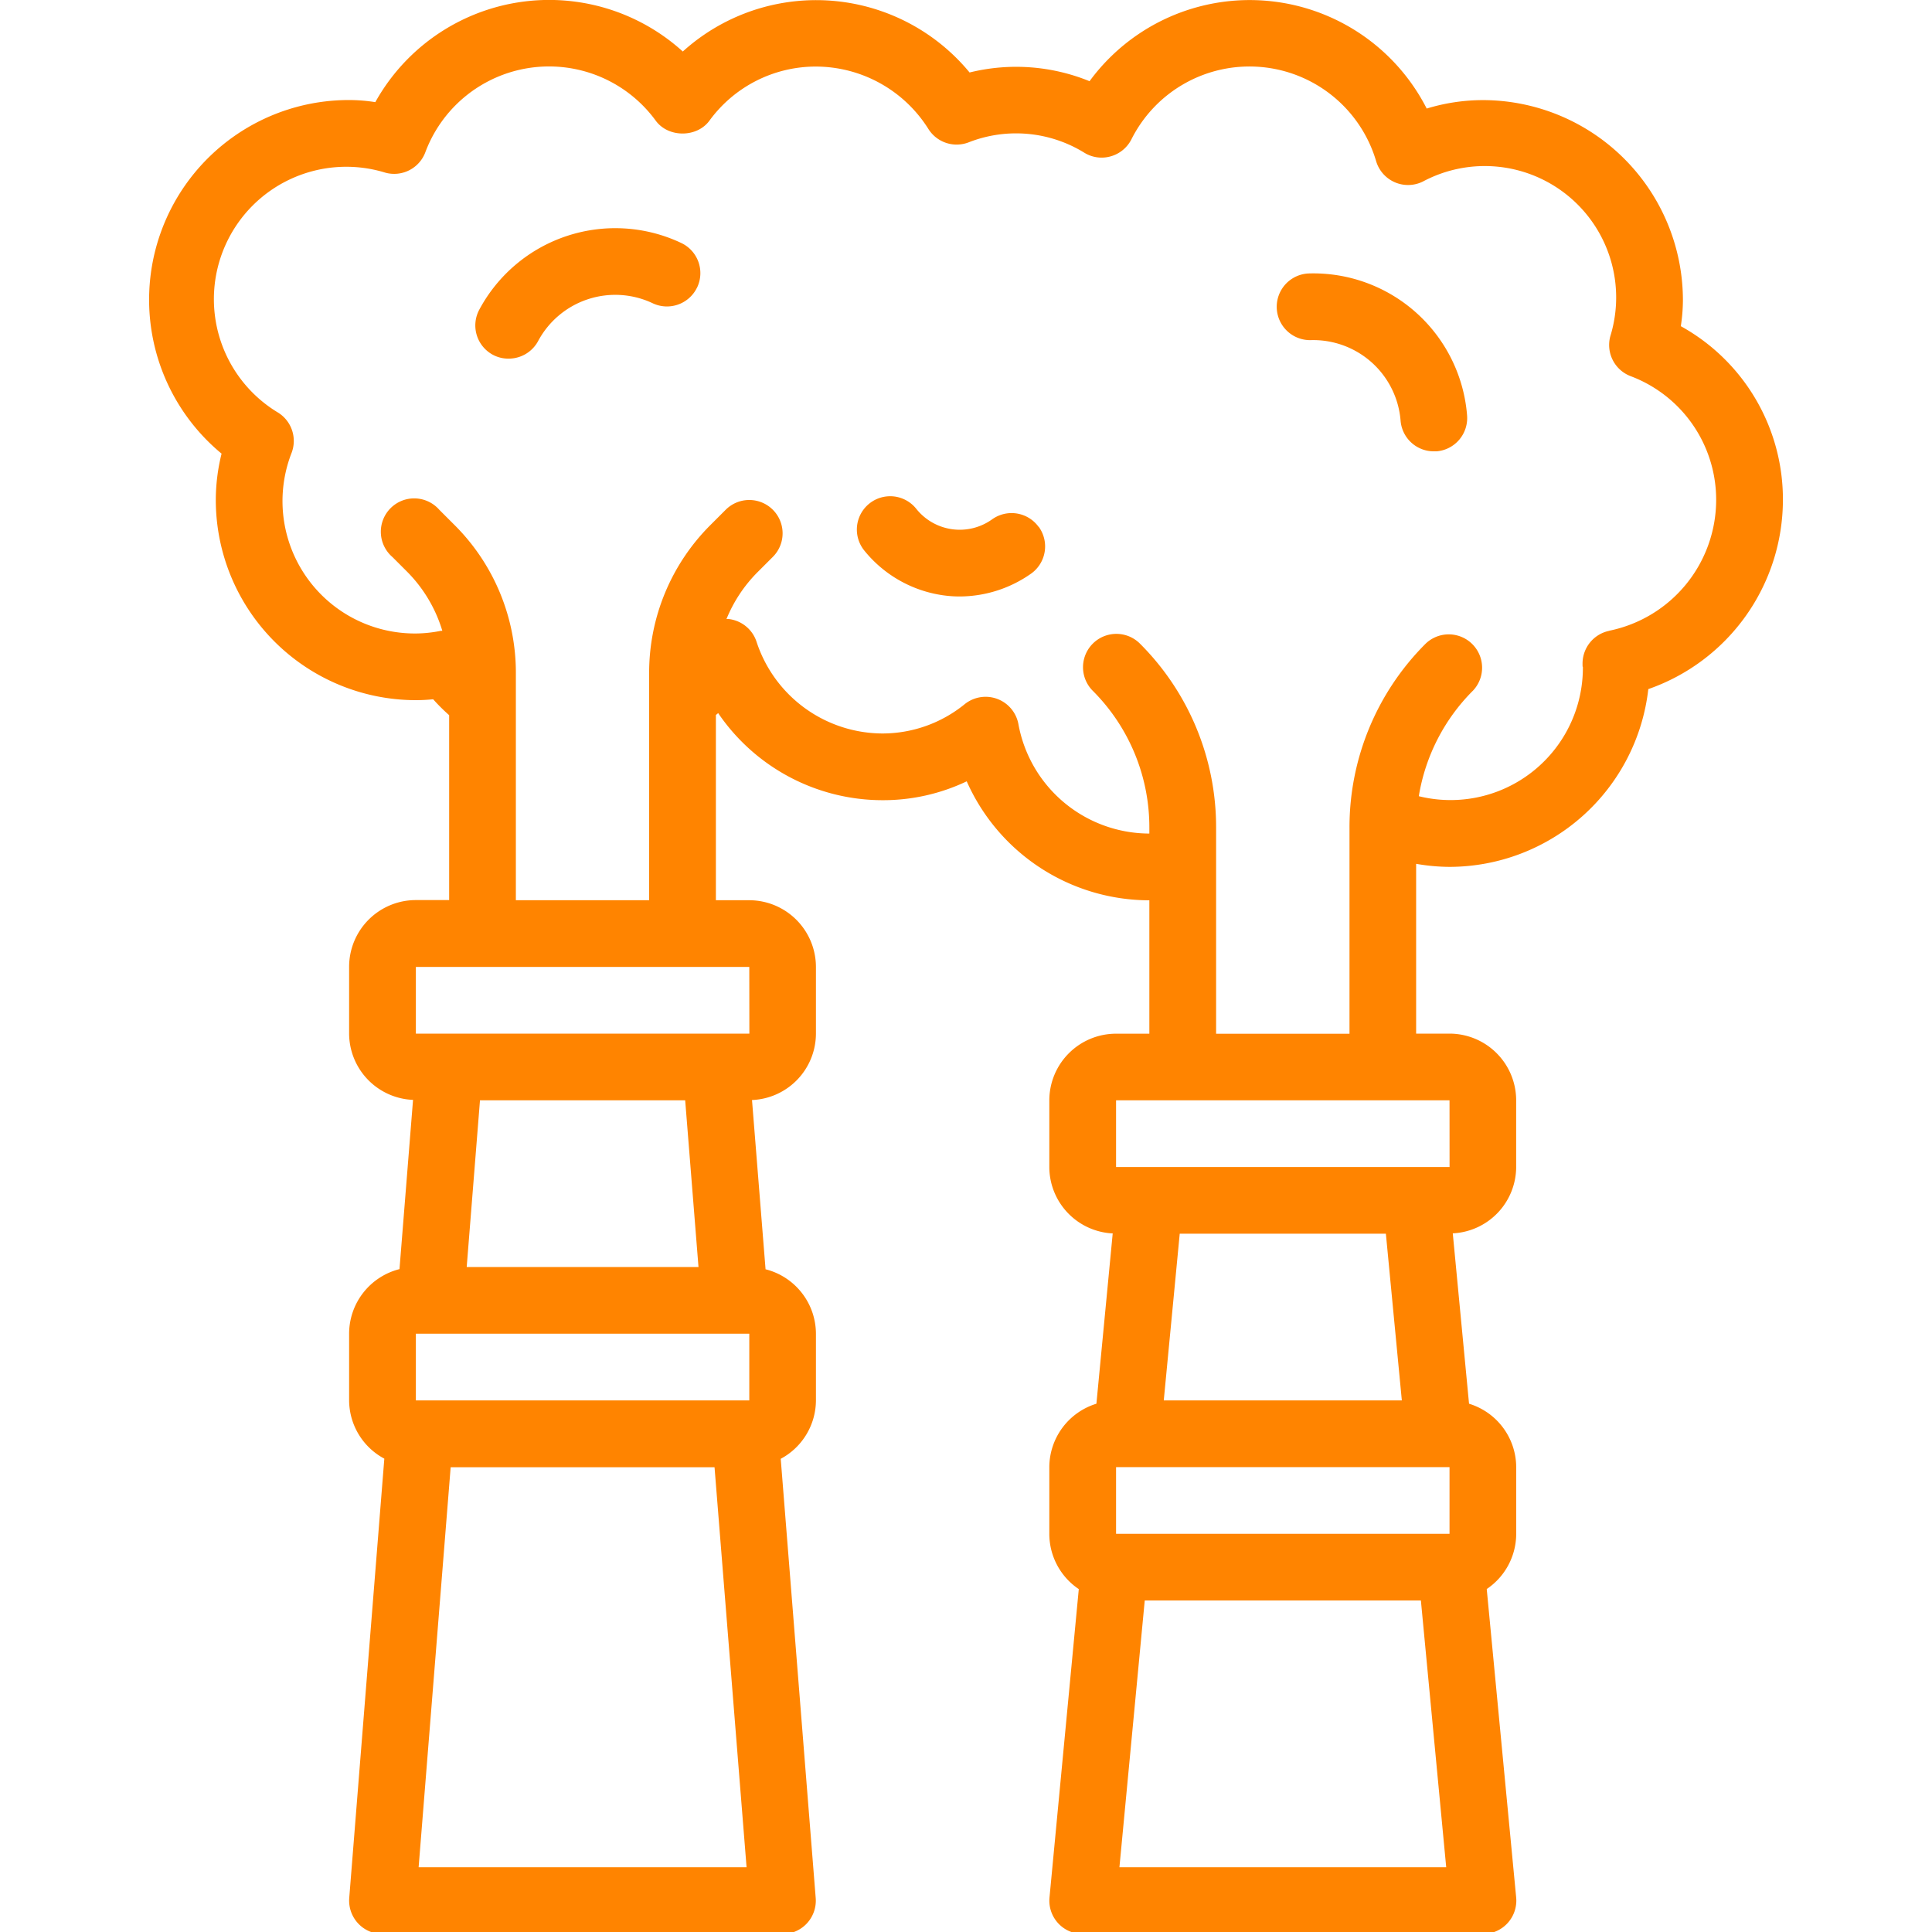<svg id="Layer_1" data-name="Layer 1" xmlns="http://www.w3.org/2000/svg" viewBox="0 0 512 512"><path d="M445.43,86.45a45.63,45.63,0,0,0,.56-6.92,53.07,53.07,0,0,0-53-53,51.07,51.07,0,0,0-14.9,2.24,52.64,52.64,0,0,0-89.35-7.25,51.49,51.49,0,0,0-31.79-2.31,52.69,52.69,0,0,0-76-5.56A52.73,52.73,0,0,0,99.46,27.07a44.28,44.28,0,0,0-6.92-.56,52.92,52.92,0,0,0-33.82,93.71,51,51,0,0,0-1.53,12.33,53.07,53.07,0,0,0,53,53,45.47,45.47,0,0,0,4.6-.24,49.62,49.62,0,0,0,4.24,4.22v49h-8.84a17.69,17.69,0,0,0-17.67,17.68v17.67a17.66,17.66,0,0,0,16.94,17.6l-3.59,44.85a17.67,17.67,0,0,0-13.35,17.07v17.68a17.6,17.6,0,0,0,9.33,15.48L92.55,503a8.86,8.86,0,0,0,8.81,9.54h106a8.84,8.84,0,0,0,8.81-9.54L206.9,386.6a17.63,17.63,0,0,0,9.33-15.48V353.44a17.67,17.67,0,0,0-13.35-17.07l-3.59-44.85a17.66,17.66,0,0,0,16.94-17.6V256.25a17.7,17.7,0,0,0-17.68-17.68h-8.83V189.49c.19-.18.41-.33.6-.51a52.74,52.74,0,0,0,43.58,23.08,51.58,51.58,0,0,0,22.29-5,53,53,0,0,0,48.4,31.53v35.35h-8.84a17.69,17.69,0,0,0-17.67,17.67v17.67a17.66,17.66,0,0,0,16.8,17.59L290.56,372a17.65,17.65,0,0,0-12.48,16.81v17.67a17.65,17.65,0,0,0,7.81,14.65l-7.76,81.71a8.82,8.82,0,0,0,8.79,9.68H393a8.84,8.84,0,0,0,8.8-9.68L394,421.11a17.66,17.66,0,0,0,7.81-14.65V388.79A17.64,17.64,0,0,0,389.31,372L385,326.85a17.66,17.66,0,0,0,16.8-17.59V291.59a17.69,17.69,0,0,0-17.67-17.67h-8.84v-45a52.28,52.28,0,0,0,8.84.81,53.11,53.11,0,0,0,52.69-47.11,53.17,53.17,0,0,0,35.67-50.09,52.42,52.42,0,0,0-27.06-46.09ZM110.21,371.13V353.45h88.36l0,17.68Zm13.47-35.35,3.52-44.18h54.38l3.53,44.18H123.68ZM110.94,494.84l8.49-106h69.93l8.49,106H110.94Zm87.65-220.91H110.21V256.25h88.36Zm97.18,132.54V388.8h88.37v17.67Zm12.64-35.34,4.23-44.19h54.63l4.23,44.19ZM296.66,494.84l6.71-70.7h73.18l6.71,70.7Zm87.49-185.57H295.77V291.6h88.37Zm42.34-142.1a8.85,8.85,0,0,0-7.1,8.66c0,.54,0,1,.09.89A35.06,35.06,0,0,1,376,211,51.15,51.15,0,0,1,390.38,183a8.84,8.84,0,0,0-12.49-12.5,68.72,68.72,0,0,0-20.26,48.92v54.53H322.28V219.39A68.72,68.72,0,0,0,302,170.47a8.84,8.84,0,0,0-12.5,12.5,51.15,51.15,0,0,1,15.09,36.42v1.51a35.34,35.34,0,0,1-34.7-29,8.84,8.84,0,0,0-14.22-5.3,34.58,34.58,0,0,1-21.78,7.78,35.25,35.25,0,0,1-33.41-24.34,8.84,8.84,0,0,0-7.42-6c-.19,0-.36,0-.53,0a37.83,37.83,0,0,1,8.28-12.46l4-4a8.83,8.83,0,0,0-12.49-12.49l-4,4a55.28,55.28,0,0,0-16.29,39.32v60.16H136.71V178.42a55.23,55.23,0,0,0-16.29-39.32l-4-4A8.84,8.84,0,1,0,104,147.62l4,4a37.56,37.56,0,0,1,9.22,15.55c-.12,0-.25,0-.38,0a34.05,34.05,0,0,1-6.57.71A35.09,35.09,0,0,1,77.28,120a8.86,8.86,0,0,0-3.51-10.61,35.08,35.08,0,0,1,28.35-63.63,8.82,8.82,0,0,0,10.58-5.36A35,35,0,0,1,173.79,32c3.33,4.51,10.87,4.51,14.2,0a34.88,34.88,0,0,1,28.24-14.36,35.28,35.28,0,0,1,29.83,16.58,8.84,8.84,0,0,0,10.6,3.52,34.42,34.42,0,0,1,30.74,2.76,8.75,8.75,0,0,0,7,.92A8.85,8.85,0,0,0,299.8,37a35,35,0,0,1,64.9,5.75,8.83,8.83,0,0,0,12.4,5.35,34.82,34.82,0,0,1,49.65,41,8.84,8.84,0,0,0,5.37,10.58,35,35,0,0,1,22.68,32.84,35.41,35.41,0,0,1-28.34,34.63Zm-241.75-91A8.85,8.85,0,0,1,173,80.38a23.19,23.19,0,0,0-30.39,10,8.86,8.86,0,0,1-7.8,4.66,8.71,8.71,0,0,1-4.16-1,8.83,8.83,0,0,1-3.62-12A40.88,40.88,0,0,1,180.55,64.4a8.83,8.83,0,0,1,4.2,11.77Zm90.56,63.47a8.85,8.85,0,0,1-2,12.34,33,33,0,0,1-18.94,6.09,30.93,30.93,0,0,1-4.42-.31A32.74,32.74,0,0,1,229,145.84a8.83,8.83,0,0,1,13.82-11,14.73,14.73,0,0,0,20.1,2.79,8.86,8.86,0,0,1,12.33,2Zm113.49-29.55a8.84,8.84,0,0,1-8.1,9.52l-.72,0a8.83,8.83,0,0,1-8.8-8.13,23.21,23.21,0,0,0-23.85-21.34h-.27a8.84,8.84,0,0,1-.26-17.67,40.87,40.87,0,0,1,42,37.58Z" style="fill:#ff8400"/></svg>